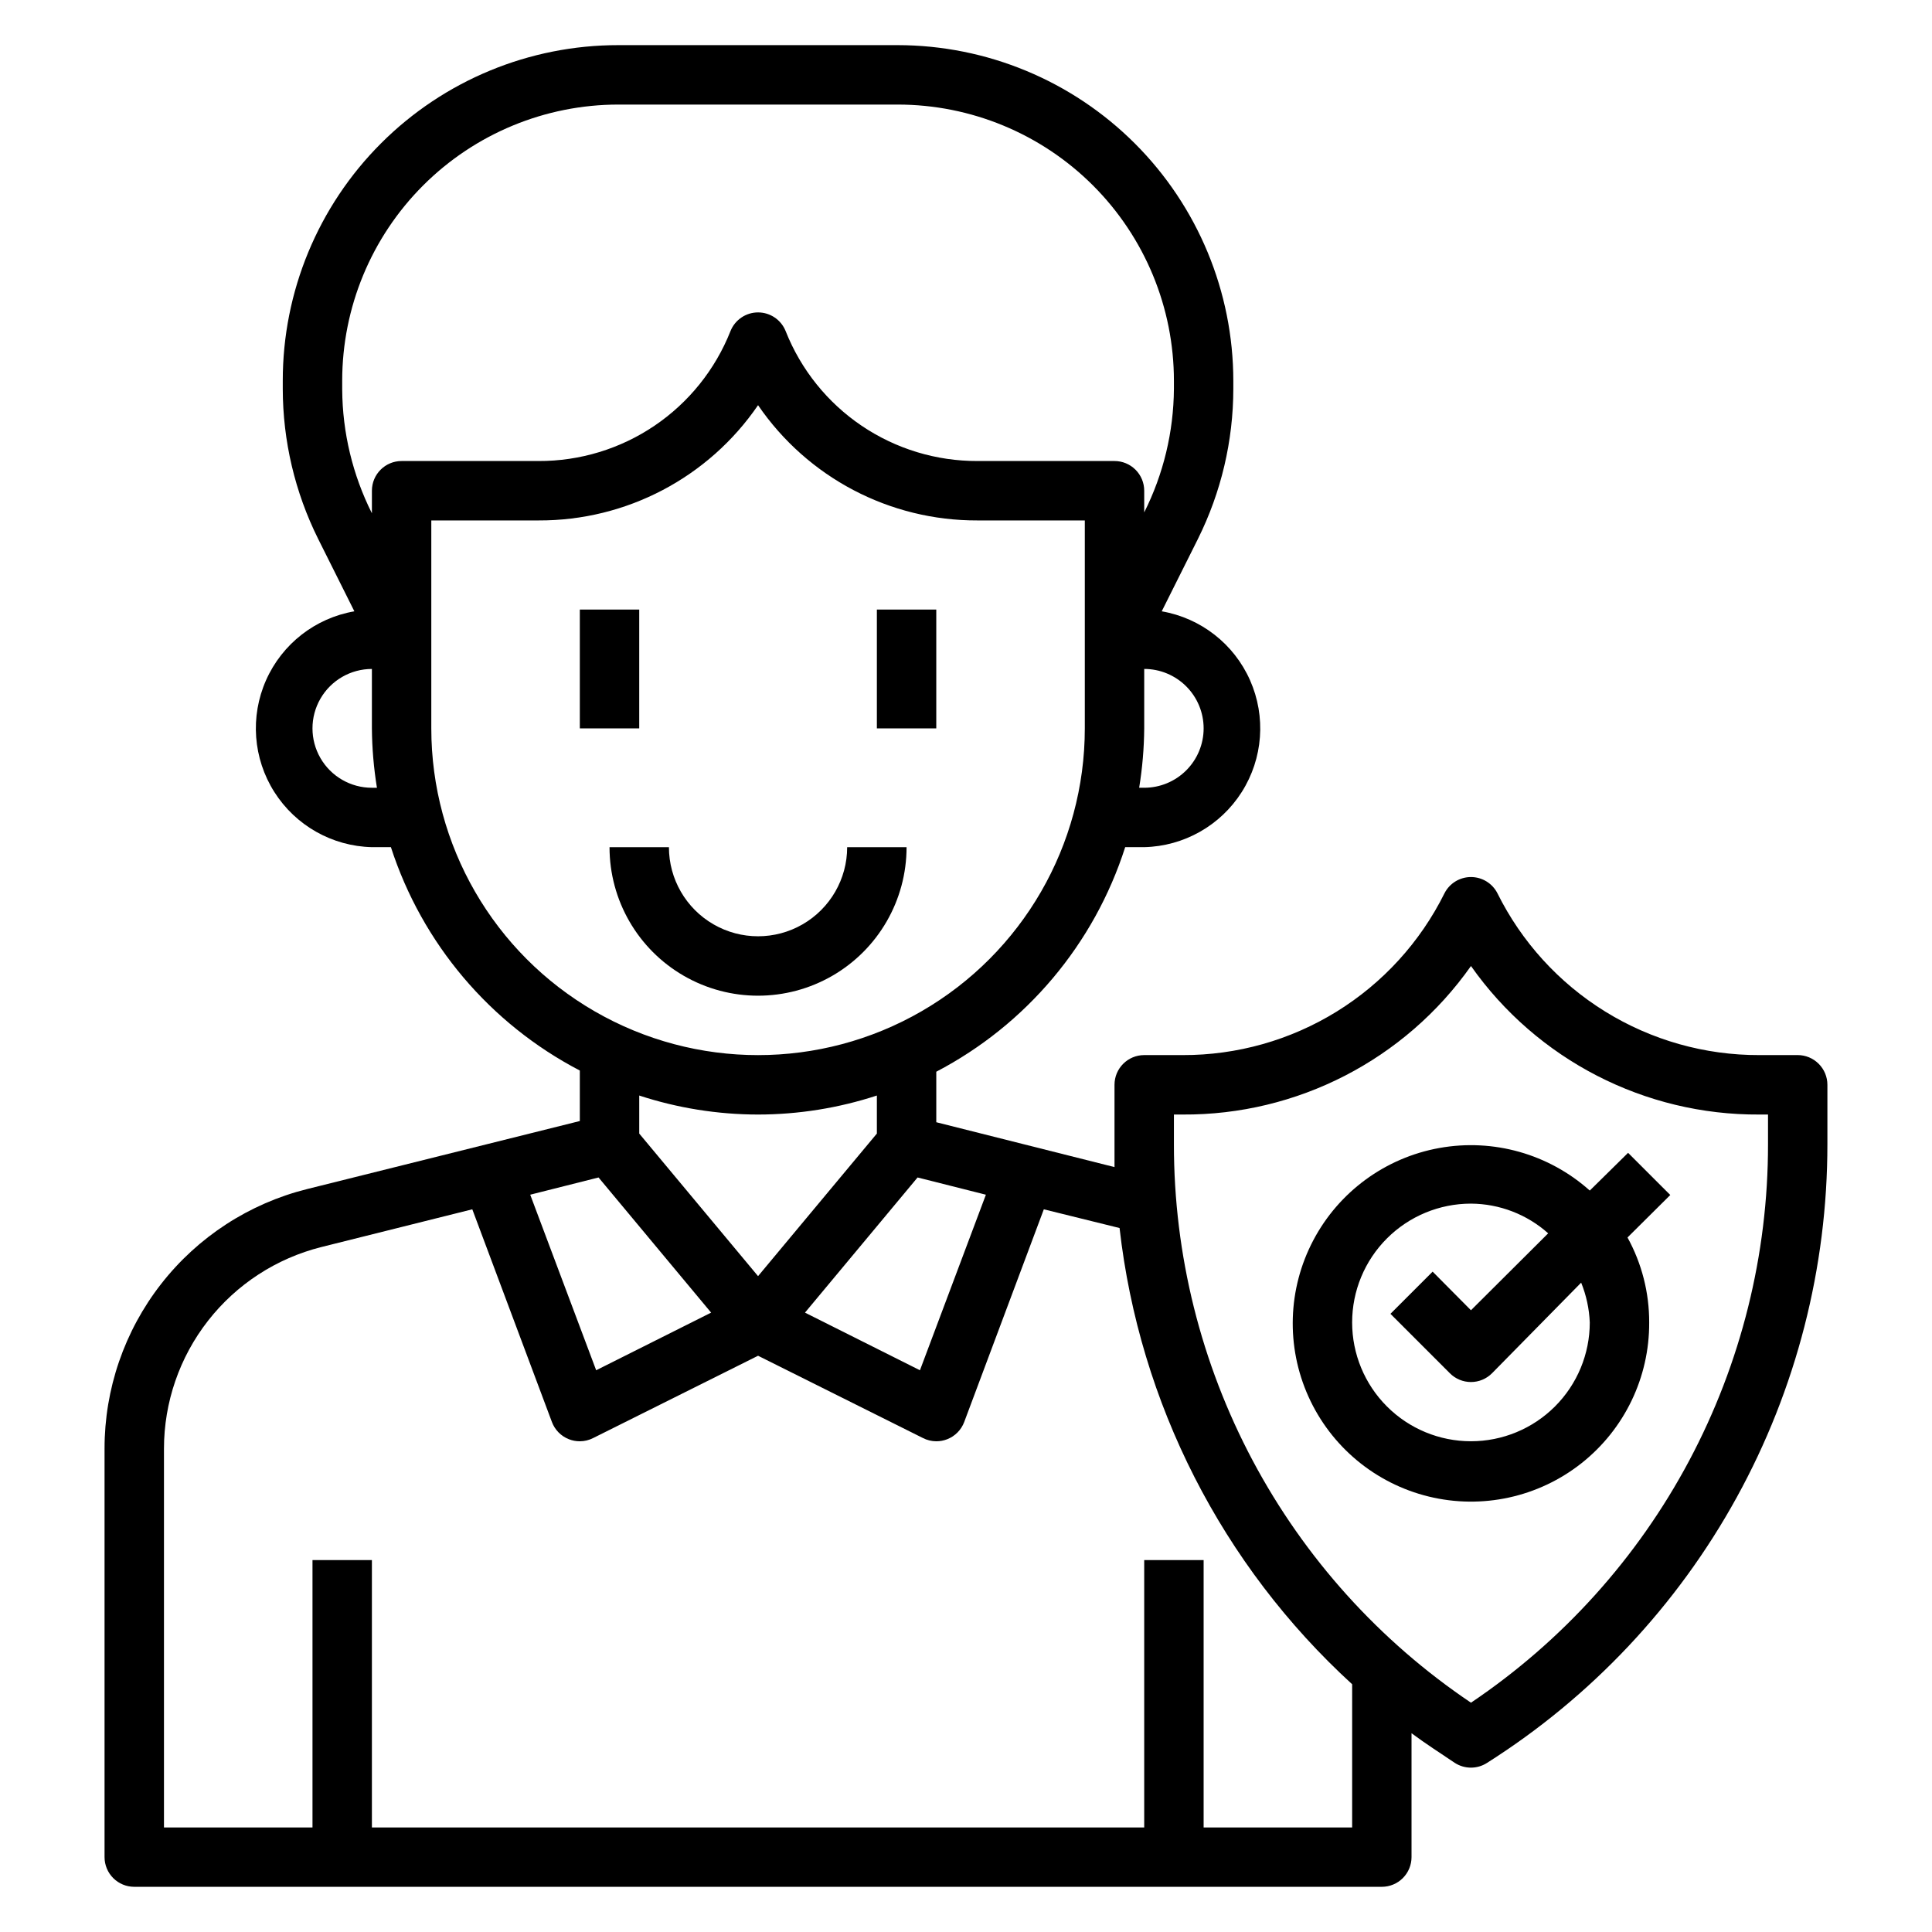 <?xml version="1.0" encoding="UTF-8"?>
<!-- Uploaded to: SVG Repo, www.svgrepo.com, Generator: SVG Repo Mixer Tools -->
<svg fill="#000000" width="800px" height="800px" version="1.1" viewBox="144 144 512 512" xmlns="http://www.w3.org/2000/svg">
 <g>
  <path d="m297.66 305.54h15.742v31.488h-15.742z"/>
  <path d="m376.38 305.54h15.742v31.488h-15.742z"/>
  <path d="m384.25 368.51h-15.742c0 8.438-4.504 16.23-11.809 20.449-7.309 4.219-16.309 4.219-23.617 0-7.305-4.219-11.809-12.012-11.809-20.449h-15.742c0 14.062 7.5 27.055 19.68 34.086 12.176 7.031 27.18 7.031 39.359 0 12.18-7.031 19.68-20.023 19.68-34.086z"/>
  <path d="m620.41 423.61h-10.152c-14.426 0.047-28.578-3.945-40.848-11.527-12.273-7.582-22.176-18.453-28.586-31.375-1.348-2.629-4.051-4.281-7.004-4.281-2.957 0-5.66 1.652-7.008 4.281-6.41 12.922-16.312 23.793-28.586 31.375-12.27 7.582-26.418 11.574-40.844 11.527h-10.156c-4.348 0-7.871 3.527-7.871 7.875v15.742 6.062l-47.23-11.887v-13.383h-0.004c23.871-12.477 41.859-33.859 50.066-59.512h5.039c10.52-0.25 20.219-5.731 25.852-14.617 5.637-8.883 6.461-19.992 2.199-29.613-4.258-9.621-13.039-16.477-23.406-18.273l9.605-19.207v-0.004c6.144-12.348 9.352-25.957 9.367-39.75v-2.129c-0.023-23.582-9.398-46.199-26.078-62.875-16.676-16.68-39.293-26.055-62.875-26.078h-74c-23.598-0.02-46.234 9.344-62.922 26.031s-26.051 39.324-26.031 62.922v2.129c0.016 13.793 3.223 27.402 9.367 39.75l9.605 19.207v0.004c-10.367 1.797-19.148 8.652-23.41 18.273-4.258 9.621-3.434 20.73 2.203 29.613 5.633 8.887 15.332 14.367 25.852 14.617h5.039c8.277 25.535 26.258 46.793 50.066 59.195v13.383l-72.266 18.027c-15.344 3.832-28.965 12.684-38.695 25.152s-15.008 27.836-14.992 43.648v108.24c0 2.086 0.828 4.09 2.305 5.566 1.477 1.477 3.477 2.305 5.566 2.305h330.62c2.086 0 4.09-0.828 5.566-2.305 1.477-1.477 2.305-3.481 2.305-5.566v-32.828c3.699 2.754 7.871 5.434 11.492 7.871 2.594 1.664 5.914 1.664 8.504 0 27.648-17.5 50.418-41.715 66.191-70.387 15.773-28.668 24.035-60.863 24.023-93.586v-15.742c0-2.09-0.832-4.09-2.309-5.566-1.477-1.477-3.477-2.309-5.566-2.309zm-317.79 32.434 29.836 35.816-30.465 15.273-17.477-46.523zm84.547 0 18.105 4.566-17.477 46.523-30.465-15.273zm75.809-119.02c0 4.176-1.66 8.18-4.613 11.133s-6.957 4.609-11.133 4.609h-1.34c0.848-5.207 1.297-10.469 1.34-15.742v-15.746c4.176 0 8.18 1.66 11.133 4.613s4.613 6.957 4.613 11.133zm-228.29-92.105c0-19.414 7.711-38.035 21.441-51.766 13.73-13.73 32.352-21.441 51.766-21.441h74c19.414 0 38.035 7.711 51.766 21.441 13.73 13.73 21.441 32.352 21.441 51.766v2.129c-0.078 11.375-2.769 22.578-7.871 32.746v-5.746c0-2.09-0.828-4.09-2.305-5.566-1.477-1.477-3.481-2.305-5.566-2.305h-36.289c-10.953 0.039-21.664-3.219-30.738-9.355-9.07-6.137-16.082-14.867-20.117-25.047-1.188-3.004-4.09-4.981-7.32-4.981s-6.133 1.977-7.32 4.981c-4.035 10.18-11.047 18.91-20.121 25.047-9.07 6.137-19.781 9.395-30.734 9.355h-36.289c-4.348 0-7.871 3.523-7.871 7.871v5.984-0.004c-5.102-10.168-7.797-21.371-7.871-32.746zm7.871 107.85c-5.625 0-10.824-3-13.637-7.871-2.812-4.871-2.812-10.871 0-15.746 2.812-4.871 8.012-7.871 13.637-7.871v15.746c0.043 5.273 0.492 10.535 1.336 15.742zm15.742-15.742v-55.105h28.418c23.258 0.094 45.047-11.348 58.176-30.543 13.129 19.195 34.918 30.637 58.176 30.543h28.418v55.105c0 30.934-16.508 59.523-43.297 74.988-26.793 15.469-59.801 15.469-86.594 0-26.793-15.465-43.297-44.055-43.297-74.988zm86.594 102.34c10.695-0.012 21.324-1.711 31.488-5.039v10.078l-31.488 37.785-31.488-37.785v-10.078c10.164 3.328 20.793 5.027 31.488 5.039zm157.44 188.93h-39.359v-70.852h-15.746v70.848l-204.67 0.004v-70.852h-15.746v70.848l-39.359 0.004v-100.37c0-12.285 4.109-24.219 11.668-33.902s18.137-16.562 30.055-19.547l39.988-9.996 21.098 56.363c0.781 2.086 2.414 3.746 4.488 4.562 0.926 0.367 1.914 0.555 2.914 0.551 1.23-0.004 2.445-0.301 3.539-0.863l43.691-21.805 43.691 21.805c1.094 0.562 2.309 0.859 3.539 0.863 1 0.004 1.988-0.184 2.914-0.551 2.074-0.816 3.707-2.477 4.488-4.562l21.098-56.363 20.074 4.961-0.004-0.004c5.269 46.426 27.164 89.379 61.641 120.91zm110.21-181.06c0.023 29.234-7.148 58.02-20.875 83.828-13.727 25.809-33.594 47.844-57.844 64.168-24.254-16.324-44.117-38.359-57.848-64.168-13.727-25.809-20.895-54.594-20.875-83.828v-7.871h2.285c30.387 0.184 58.938-14.52 76.438-39.359 17.5 24.84 46.051 39.543 76.438 39.359h2.281z"/>
  <path d="m575.46 449.51-10.152 10c-10.844-9.695-25.547-13.859-39.859-11.281-14.316 2.578-26.645 11.609-33.422 24.48-6.777 12.867-7.246 28.141-1.273 41.402 5.977 13.262 17.727 23.031 31.855 26.484 14.129 3.453 29.059 0.203 40.477-8.809 11.414-9.012 18.043-22.781 17.965-37.328 0.023-7.867-1.953-15.617-5.746-22.512l11.336-11.258zm-10.152 44.949c0 8.352-3.32 16.363-9.223 22.266-5.906 5.906-13.914 9.223-22.266 9.223-8.352 0-16.363-3.316-22.266-9.223-5.906-5.902-9.223-13.914-9.223-22.266 0-8.348 3.316-16.359 9.223-22.262 5.902-5.906 13.914-9.223 22.266-9.223 7.551 0.043 14.828 2.84 20.465 7.871l-20.465 20.387-10.156-10.234-11.18 11.18 15.746 15.746c1.477 1.488 3.488 2.328 5.59 2.328 2.098 0 4.109-0.84 5.586-2.328l23.617-24.008v-0.004c1.363 3.359 2.137 6.926 2.285 10.547z"/>
 </g>
</svg>